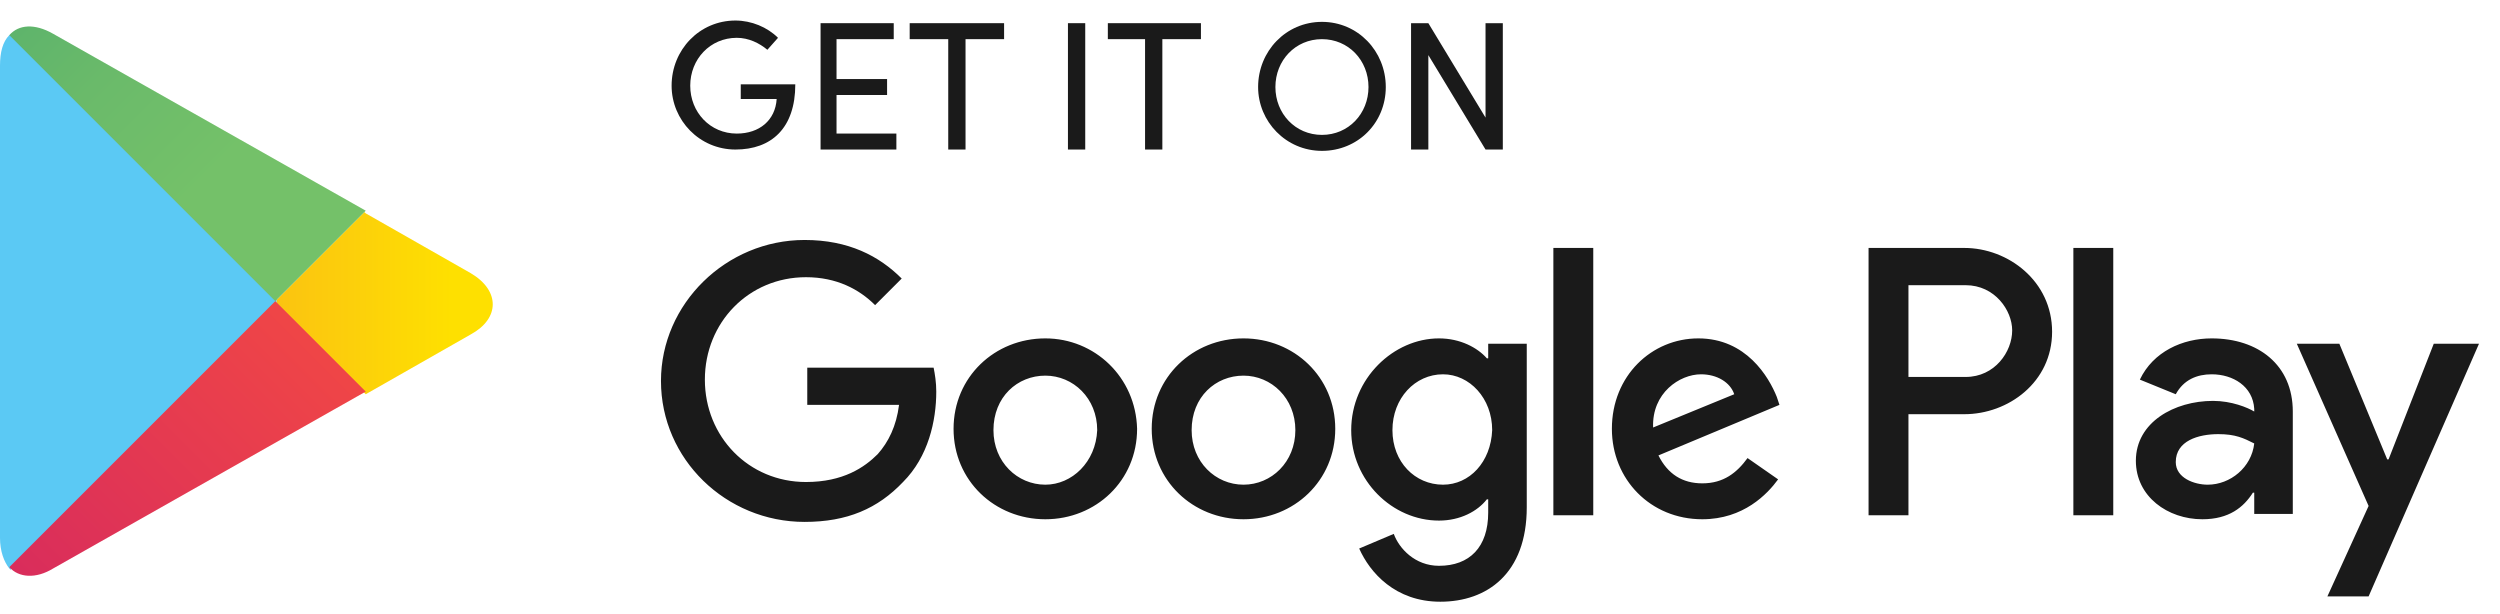 <svg width="118" height="29" viewBox="0 0 118 29" fill="none" xmlns="http://www.w3.org/2000/svg">
<path d="M58.693 15.972C56.307 15.972 54.361 17.792 54.361 20.24C54.361 22.689 56.307 24.509 58.693 24.509C61.078 24.509 63.024 22.689 63.024 20.24C63.024 17.792 61.078 15.972 58.693 15.972ZM58.693 22.877C57.374 22.877 56.245 21.81 56.245 20.303C56.245 18.734 57.374 17.73 58.693 17.73C60.011 17.73 61.141 18.797 61.141 20.303C61.141 21.81 60.011 22.877 58.693 22.877ZM49.34 15.972C46.954 15.972 45.008 17.792 45.008 20.24C45.008 22.689 46.954 24.509 49.34 24.509C51.725 24.509 53.671 22.689 53.671 20.24C53.608 17.792 51.662 15.972 49.34 15.972ZM49.34 22.877C48.021 22.877 46.891 21.81 46.891 20.303C46.891 18.734 48.021 17.73 49.34 17.73C50.658 17.73 51.788 18.797 51.788 20.303C51.725 21.81 50.595 22.877 49.34 22.877ZM38.103 17.29V19.11H42.435C42.309 20.115 41.932 20.868 41.43 21.433C40.803 22.061 39.798 22.751 38.041 22.751C35.341 22.751 33.27 20.617 33.27 17.918C33.27 15.219 35.341 13.084 38.041 13.084C39.484 13.084 40.551 13.649 41.305 14.402L42.56 13.147C41.493 12.08 40.049 11.327 37.978 11.327C34.274 11.327 31.198 14.34 31.198 17.981C31.198 21.684 34.274 24.634 37.978 24.634C39.986 24.634 41.43 24.007 42.623 22.751C43.816 21.559 44.192 19.864 44.192 18.483C44.192 18.043 44.129 17.667 44.067 17.353H38.103V17.29ZM83.865 18.734C83.488 17.792 82.421 15.972 80.161 15.972C77.964 15.972 76.081 17.73 76.081 20.24C76.081 22.626 77.901 24.509 80.349 24.509C82.295 24.509 83.425 23.316 83.927 22.626L82.484 21.621C81.981 22.312 81.354 22.814 80.349 22.814C79.408 22.814 78.717 22.375 78.278 21.496L83.99 19.11L83.865 18.734ZM78.027 20.178C77.964 18.546 79.282 17.667 80.287 17.667C81.04 17.667 81.668 18.043 81.856 18.608L78.027 20.178ZM73.319 24.321H75.202V11.703H73.319V24.321ZM70.243 16.913H70.18C69.741 16.411 68.925 15.972 67.92 15.972C65.786 15.972 63.777 17.855 63.777 20.303C63.777 22.689 65.723 24.572 67.92 24.572C68.925 24.572 69.741 24.132 70.18 23.567H70.243V24.195C70.243 25.827 69.364 26.706 67.92 26.706C66.79 26.706 66.037 25.89 65.786 25.199L64.154 25.89C64.656 27.02 65.849 28.401 67.983 28.401C70.18 28.401 72.063 27.083 72.063 23.944V16.223H70.243V16.913ZM68.109 22.877C66.79 22.877 65.723 21.81 65.723 20.303C65.723 18.797 66.79 17.667 68.109 17.667C69.364 17.667 70.431 18.797 70.431 20.303C70.368 21.81 69.364 22.877 68.109 22.877ZM92.716 11.703H88.196V24.321H90.079V19.55H92.716C94.787 19.55 96.859 18.043 96.859 15.658C96.859 13.273 94.787 11.703 92.716 11.703ZM92.778 17.792H90.079V13.461H92.778C94.159 13.461 94.975 14.654 94.975 15.595C94.975 16.6 94.159 17.792 92.778 17.792ZM104.391 15.972C103.01 15.972 101.629 16.6 101.002 17.918L102.696 18.608C103.073 17.918 103.701 17.667 104.391 17.667C105.396 17.667 106.337 18.232 106.4 19.299V19.424C106.086 19.236 105.333 18.922 104.454 18.922C102.634 18.922 100.813 19.927 100.813 21.747C100.813 23.442 102.32 24.509 103.952 24.509C105.207 24.509 105.898 23.944 106.337 23.253H106.4V24.258H108.22V19.424C108.22 17.227 106.588 15.972 104.391 15.972ZM104.203 22.877C103.575 22.877 102.696 22.563 102.696 21.81C102.696 20.805 103.764 20.491 104.705 20.491C105.521 20.491 105.898 20.68 106.4 20.931C106.274 22.061 105.27 22.877 104.203 22.877ZM114.874 16.223L112.74 21.684H112.677L110.417 16.223H108.409L111.798 23.881L109.853 28.15H111.798L117.009 16.223H114.874ZM97.863 24.321H99.746V11.703H97.863V24.321Z" fill="#1A1A1A"/>
<path d="M0.44 1.659C0.126 1.973 0 2.475 0 3.103V25.387C0 26.015 0.188 26.517 0.44 26.831L0.502 26.894L13.057 14.339V14.213V14.088L0.565 1.596L0.44 1.659Z" fill="#5BC9F4"/>
<path d="M17.2 18.545L13.057 14.402V14.277V14.151L17.2 10.008L17.263 10.071L22.222 12.896C23.603 13.712 23.603 15.03 22.222 15.783L17.263 18.608L17.2 18.545Z" fill="url(#paint0_linear_210_571)"/>
<path d="M17.263 18.482L12.994 14.213L0.439 26.768C0.879 27.27 1.695 27.333 2.511 26.831L17.263 18.482Z" fill="url(#paint1_linear_210_571)"/>
<path d="M17.263 9.945L2.511 1.596C1.632 1.094 0.879 1.157 0.439 1.659L12.994 14.214L17.263 9.945Z" fill="url(#paint2_linear_210_571)"/>
<path d="M36.22 2.35C35.843 2.036 35.341 1.785 34.776 1.785C33.521 1.785 32.579 2.79 32.579 4.045C32.579 5.301 33.521 6.305 34.776 6.305C35.843 6.305 36.596 5.677 36.659 4.673H34.964V3.982H37.538C37.538 6.054 36.408 7.058 34.713 7.058C33.018 7.058 31.7 5.677 31.7 4.045C31.7 2.35 33.018 0.969 34.713 0.969C35.467 0.969 36.22 1.283 36.722 1.785L36.22 2.35Z" fill="#1A1A1A"/>
<path d="M42.184 1.094V1.848H39.484V3.731H41.87V4.484H39.484V6.304H42.309V7.058H38.731V1.094H42.184Z" fill="#1A1A1A"/>
<path d="M47.393 1.094V1.848H45.573V7.058H44.757V1.848H42.937V1.094H47.393Z" fill="#1A1A1A"/>
<path d="M51.223 1.094V7.058H50.407V1.094H51.223Z" fill="#1A1A1A"/>
<path d="M56.684 1.094V1.848H54.863V7.058H54.047V1.848H52.29V1.094H56.684Z" fill="#1A1A1A"/>
<path d="M62.396 1.032C64.091 1.032 65.409 2.413 65.409 4.108C65.409 5.802 64.091 7.121 62.396 7.121C60.701 7.121 59.383 5.74 59.383 4.108C59.383 2.413 60.701 1.032 62.396 1.032ZM62.396 6.367C63.651 6.367 64.593 5.363 64.593 4.108C64.593 2.852 63.651 1.848 62.396 1.848C61.141 1.848 60.199 2.852 60.199 4.108C60.199 5.363 61.141 6.367 62.396 6.367Z" fill="#1A1A1A"/>
<path d="M70.117 7.058L67.418 2.601V7.058H66.602V1.094H67.418L70.117 5.551V1.094H70.933V7.058H70.117Z" fill="#1A1A1A"/>
<defs>
<linearGradient id="paint0_linear_210_571" x1="21.311" y1="14.215" x2="-3.098" y2="14.215" gradientUnits="userSpaceOnUse">
<stop stop-color="#FEE000"/>
<stop offset="0.194" stop-color="#FCCF0B"/>
<stop offset="0.547" stop-color="#FAB318"/>
<stop offset="0.828" stop-color="#F9A21B"/>
<stop offset="1" stop-color="#F99B1C"/>
</linearGradient>
<linearGradient id="paint1_linear_210_571" x1="14.976" y1="16.529" x2="-7.982" y2="39.487" gradientUnits="userSpaceOnUse">
<stop stop-color="#EF4547"/>
<stop offset="1" stop-color="#C6186D"/>
</linearGradient>
<linearGradient id="paint2_linear_210_571" x1="-8.084" y1="-11.162" x2="10.661" y2="7.583" gradientUnits="userSpaceOnUse">
<stop stop-color="#279E6F"/>
<stop offset="0.317" stop-color="#4DAB6D"/>
<stop offset="0.74" stop-color="#6ABA6A"/>
<stop offset="1" stop-color="#74C169"/>
</linearGradient>
</defs>
</svg>
